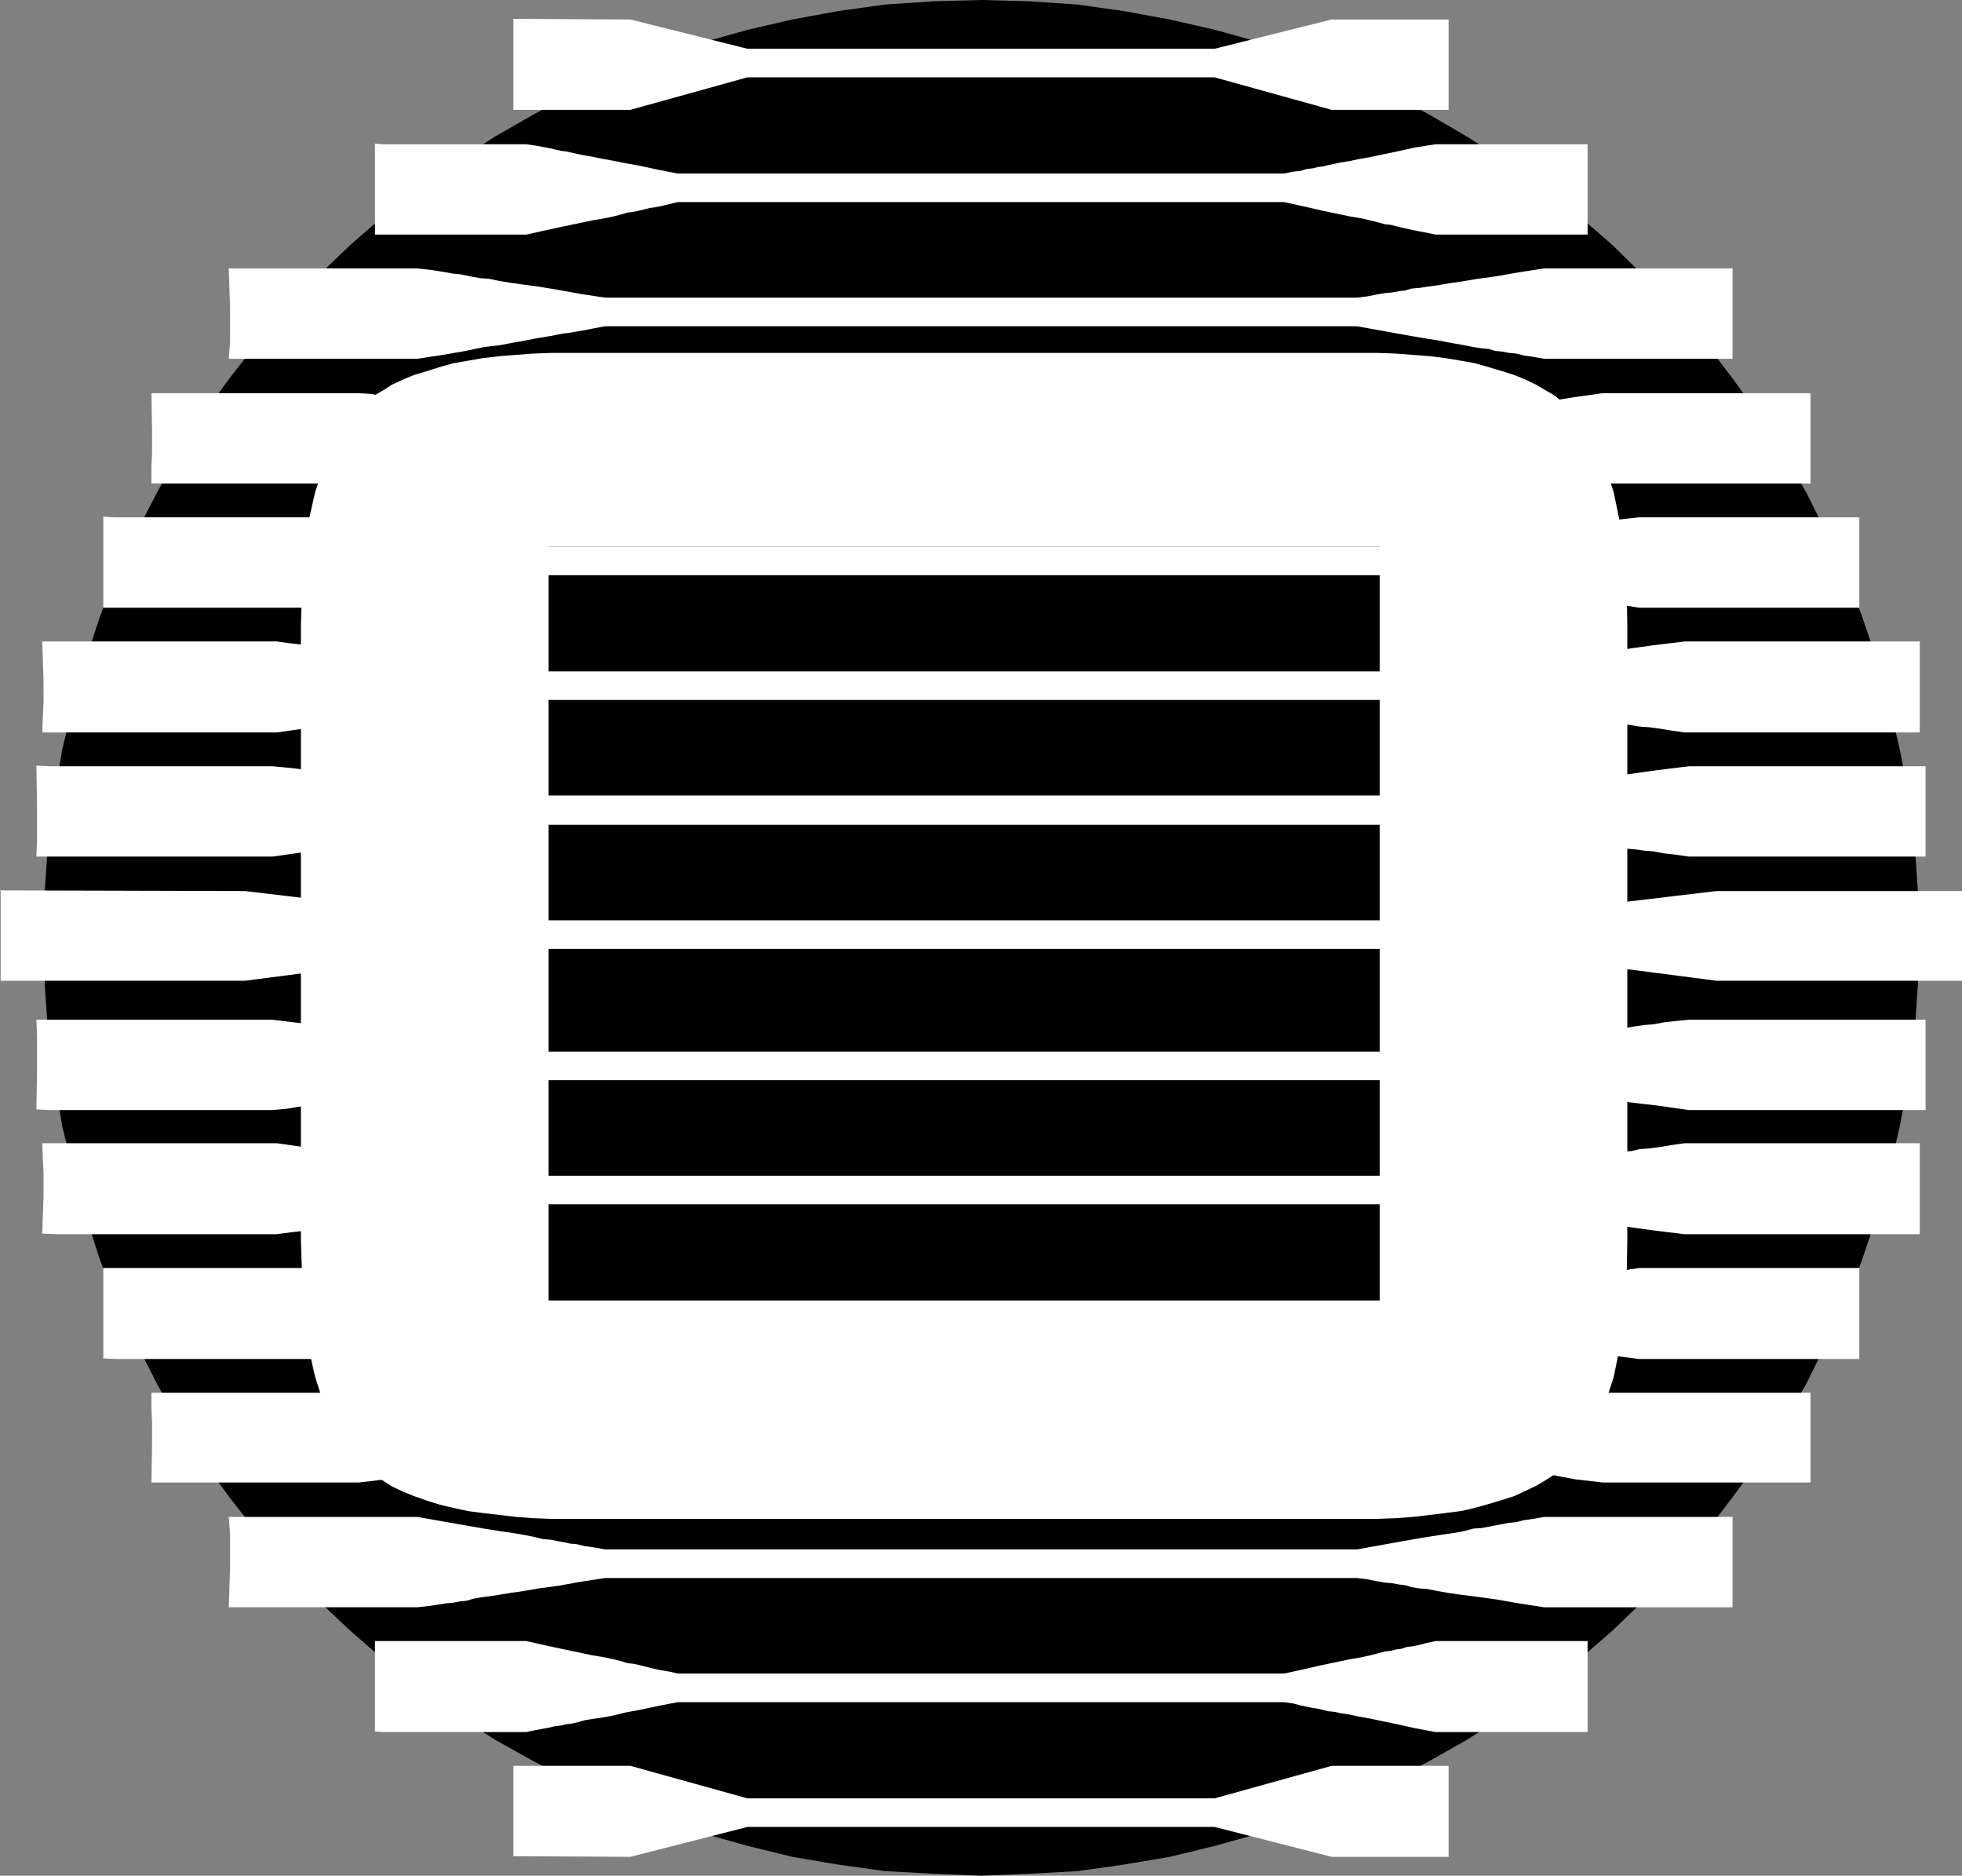 <?xml version="1.0" encoding="UTF-8" standalone="no"?>
<svg
   version="1.0"
   width="129.082mm"
   height="123.381mm"
   id="svg18"
   sodipodi:docname="Cyber 0.wmf"
   xmlns:inkscape="http://www.inkscape.org/namespaces/inkscape"
   xmlns:sodipodi="http://sodipodi.sourceforge.net/DTD/sodipodi-0.dtd"
   xmlns="http://www.w3.org/2000/svg"
   xmlns:svg="http://www.w3.org/2000/svg">
  <rect width="100%" height="100%" fill="#808080" stroke="none"/>
  <sodipodi:namedview
     id="namedview18"
     pagecolor="#ffffff"
     bordercolor="#000000"
     borderopacity="0.25"
     inkscape:showpageshadow="2"
     inkscape:pageopacity="0.0"
     inkscape:pagecheckerboard="0"
     inkscape:deskcolor="#d1d1d1"
     inkscape:document-units="mm" />
  <defs
     id="defs1">
    <pattern
       id="WMFhbasepattern"
       patternUnits="userSpaceOnUse"
       width="6"
       height="6"
       x="0"
       y="0" />
  </defs>
  <path
     style="fill:#000000;fill-opacity:1;fill-rule:evenodd;stroke:none"
     d="m 244.016,466.322 -11.958,-0.485 -11.958,-0.646 -11.635,-1.616 -11.474,-1.939 -11.15,-2.747 -10.989,-3.07 -10.989,-3.716 -10.504,-4.04 -10.342,-4.847 -10.019,-5.171 -9.858,-5.494 -9.373,-5.978 -9.05,-6.625 -8.888,-6.948 -8.565,-7.433 -8.08,-7.594 -7.757,-8.079 -7.272,-8.564 -6.949,-8.887 -6.626,-9.049 -5.979,-9.372 -5.494,-9.856 -5.171,-10.18 -4.848,-10.18 -4.202,-10.503 -3.555,-10.988 -3.07,-10.988 -2.747,-11.149 -1.939,-11.634 -1.616,-11.472 -0.808,-11.957 -0.323,-11.957 0.323,-11.957 0.808,-11.795 1.616,-11.634 1.939,-11.634 2.747,-11.149 3.07,-10.988 3.555,-10.826 4.202,-10.664 4.848,-10.18 5.171,-10.018 5.494,-9.856 5.979,-9.533 6.626,-9.049 6.949,-8.887 7.272,-8.402 7.757,-8.079 8.08,-7.756 8.565,-7.433 8.888,-6.786 9.05,-6.625 9.373,-5.978 9.858,-5.655 10.019,-5.171 10.342,-4.686 10.504,-4.201 L 174.851,10.503 185.84,7.433 196.99,4.847 208.464,2.747 220.099,1.131 232.057,0.323 244.016,0 l 11.958,0.323 11.958,0.808 11.474,1.616 11.474,2.101 11.312,2.585 10.989,3.07 10.827,3.716 10.666,4.201 10.342,4.686 10.019,5.171 9.696,5.655 9.534,5.978 9.211,6.625 8.726,6.786 8.565,7.433 7.918,7.756 7.918,8.079 7.272,8.402 6.787,8.887 6.626,9.049 5.979,9.533 5.818,9.856 5.01,10.018 4.848,10.18 4.04,10.664 3.717,10.826 3.07,10.988 2.586,11.149 2.262,11.634 1.454,11.634 0.808,11.795 0.323,11.957 -0.323,11.957 -0.808,11.957 -1.454,11.472 -2.262,11.634 -2.586,11.149 -3.07,10.988 -3.717,10.988 -4.04,10.503 -4.848,10.18 -5.01,10.18 -5.818,9.856 -5.979,9.372 -6.626,9.049 -6.787,8.887 -7.272,8.564 -7.918,8.079 -7.918,7.594 -8.565,7.433 -8.726,6.948 -9.211,6.625 -9.534,5.978 -9.696,5.494 -10.019,5.171 -10.342,4.847 -10.666,4.04 -10.827,3.716 -10.989,3.07 -11.312,2.747 -11.474,1.939 -11.474,1.616 -11.958,0.646 z"
     id="path1" />
  <path
     style="fill:#ffffff;fill-opacity:1;fill-rule:evenodd;stroke:none"
     d="m 0,221.366 60.923,0.162 61.085,7.271 h 243.693 l 61.085,-7.271 h 61.085 v 22.298 h -61.085 l -61.085,-7.917 H 122.008 l -61.085,7.917 H 0.162 v -22.298 0 z"
     id="path2" />
  <path
     style="fill:#ffffff;fill-opacity:1;fill-rule:evenodd;stroke:none"
     d="m 9.05,190.342 3.394,0.162 h 2.909 2.586 2.262 2.101 1.939 2.262 2.262 2.586 3.07 3.555 4.202 5.01 5.818 6.787 7.918 l 3.555,0.323 2.909,0.323 2.424,0.323 2.262,0.323 2.101,0.162 2.101,0.323 2.101,0.323 2.262,0.323 2.747,0.323 3.07,0.323 3.555,0.485 4.202,0.485 4.848,0.646 5.818,0.646 6.787,0.969 7.918,0.969 h 7.11 6.464 5.979 5.656 5.171 4.848 4.686 4.202 4.363 4.04 4.04 4.202 4.202 4.202 4.525 4.848 5.01 5.494 5.656 6.464 6.787 7.595 7.918 8.888 9.373 10.504 11.312 12.12 13.251 14.221 15.19 16.645 l 3.394,-0.323 2.747,-0.485 2.586,-0.323 2.262,-0.162 2.101,-0.323 2.101,-0.162 2.101,-0.323 2.262,-0.323 2.586,-0.323 3.232,-0.485 3.394,-0.485 4.363,-0.323 4.848,-0.646 5.818,-0.646 6.949,-0.969 7.918,-0.969 h 3.394 2.909 2.424 2.262 2.101 1.939 2.262 2.262 2.586 3.07 3.555 4.363 4.848 5.979 6.787 8.08 v 4.04 3.393 5.171 9.856 h -3.394 -2.747 -2.586 -2.262 -2.101 -2.101 -2.101 -2.262 -2.586 -3.07 -3.717 -4.202 -5.01 -5.818 -6.787 -8.08 l -3.394,-0.485 -2.909,-0.323 -2.424,-0.485 -2.262,-0.162 -2.262,-0.323 -1.939,-0.162 -2.101,-0.485 -2.424,-0.323 -2.424,-0.162 -3.07,-0.646 -3.717,-0.323 -4.04,-0.646 -5.01,-0.646 -5.818,-0.808 -6.949,-0.969 -7.918,-0.969 h -7.11 -6.302 -5.979 -5.656 -5.171 -4.848 -4.686 -4.202 -4.363 -4.04 -4.04 -4.04 -4.202 -4.202 -4.686 -4.686 -5.171 -5.333 -5.979 -6.302 -6.787 -7.434 -8.08 -8.726 -9.534 -10.504 -11.312 -12.12 -13.413 -14.059 -15.352 -16.645 l -3.394,0.323 -2.747,0.323 -2.586,0.485 -2.101,0.162 -2.101,0.323 -1.939,0.323 -2.262,0.323 -2.262,0.323 -2.586,0.323 -3.07,0.485 -3.555,0.485 -4.202,0.485 -5.01,0.646 -5.979,0.969 -6.787,0.808 -8.08,1.131 H 64.317 61.408 59.146 56.883 54.782 52.843 50.581 48.318 45.733 42.662 39.107 34.744 29.896 23.917 17.13 9.05 l 0.162,-4.201 v -3.393 -5.171 l -0.162,-9.695 v 0 z"
     id="path3" />
  <path
     style="fill:#ffffff;fill-opacity:1;fill-rule:evenodd;stroke:none"
     d="m 9.05,275.819 3.394,0.162 h 2.909 2.586 2.262 2.101 1.939 2.262 2.262 2.586 3.07 3.555 4.202 5.01 5.818 6.787 7.918 l 3.555,-0.323 2.909,-0.485 2.424,-0.323 2.262,-0.323 2.101,-0.162 2.101,-0.162 2.101,-0.485 2.262,-0.162 2.747,-0.323 3.07,-0.485 3.555,-0.485 4.202,-0.485 4.848,-0.485 5.818,-0.808 6.787,-0.808 7.918,-1.131 h 7.11 6.464 5.979 5.656 5.171 4.848 4.686 4.202 4.363 4.04 4.04 4.202 4.202 4.202 4.525 4.848 5.01 5.494 5.656 6.464 6.787 7.595 7.918 8.888 9.373 10.504 11.312 12.12 13.251 14.221 15.19 16.645 l 3.394,0.323 2.747,0.485 2.586,0.323 2.262,0.162 2.101,0.323 2.101,0.162 2.101,0.485 2.262,0.162 2.586,0.323 3.232,0.485 3.394,0.485 4.363,0.485 4.848,0.485 5.818,0.808 6.949,0.808 7.918,1.131 h 3.394 2.909 2.424 2.262 2.101 1.939 2.262 2.262 2.586 3.07 3.555 4.363 4.848 5.979 6.787 8.08 v -4.201 -3.393 -5.171 -9.695 h -3.394 -2.747 -2.586 -2.262 -2.101 -2.101 -2.101 -2.262 -2.586 -3.07 -3.717 -4.202 -5.01 -5.818 -6.787 -8.08 l -3.394,0.323 -2.909,0.323 -2.424,0.485 -2.262,0.162 -2.262,0.323 -1.939,0.323 -2.101,0.323 -2.424,0.323 -2.424,0.323 -3.07,0.485 -3.717,0.485 -4.04,0.646 -5.01,0.485 -5.818,0.808 -6.949,0.969 -7.918,1.131 h -7.11 -6.302 -5.979 -5.656 -5.171 -4.848 -4.686 -4.202 -4.363 -4.04 -4.04 -4.04 -4.202 -4.202 -4.686 -4.686 -5.171 -5.333 -5.979 -6.302 -6.787 -7.434 -8.08 -8.726 -9.534 -10.504 -11.312 -12.12 -13.413 -14.059 -15.352 -16.645 l -3.394,-0.485 -2.747,-0.323 -2.586,-0.323 -2.101,-0.323 -2.101,-0.323 -1.939,-0.323 -2.262,-0.323 -2.262,-0.162 -2.586,-0.323 -3.07,-0.485 -3.555,-0.485 -4.202,-0.646 -5.01,-0.646 -5.979,-0.808 -6.787,-0.969 -8.08,-0.969 H 64.317 61.408 59.146 56.883 54.782 52.843 50.581 48.318 45.733 42.662 39.107 34.744 29.896 23.917 17.13 9.05 l 0.162,4.04 v 3.393 5.171 l -0.162,9.856 v 0 z"
     id="path4" />
  <path
     style="fill:#ffffff;fill-opacity:1;fill-rule:evenodd;stroke:none"
     d="m 10.504,159.48 h 3.555 2.747 2.586 2.262 2.101 2.101 1.939 2.424 2.586 2.909 3.717 4.202 4.848 5.818 6.626 7.918 l 3.555,0.485 2.909,0.323 2.586,0.323 2.101,0.323 2.101,0.162 2.101,0.323 1.939,0.323 2.424,0.162 2.586,0.485 2.909,0.323 3.555,0.323 4.202,0.646 5.01,0.646 5.818,0.646 6.787,0.969 7.918,0.969 h 6.949 6.464 5.979 5.656 5.01 4.848 4.525 4.363 4.202 4.202 3.878 4.202 4.04 4.363 4.363 4.686 5.171 5.333 5.818 6.141 6.949 7.434 7.918 8.726 9.534 10.342 11.15 12.12 13.09 14.221 15.029 16.483 l 3.394,-0.323 2.747,-0.485 2.586,-0.323 2.262,-0.323 2.101,-0.162 1.939,-0.323 2.101,-0.162 2.424,-0.323 2.424,-0.323 3.07,-0.323 3.555,-0.485 4.202,-0.485 4.848,-0.646 5.818,-0.808 6.949,-0.969 7.918,-0.969 h 3.232 2.909 2.586 2.101 2.101 1.939 2.262 2.262 2.586 3.232 3.394 4.202 5.01 5.818 6.949 7.918 v 4.363 3.232 5.171 9.856 h -3.394 -2.909 -2.424 -2.262 -2.101 -1.939 -2.262 -2.262 -2.586 -3.07 -3.555 -4.202 -4.848 -5.818 -6.949 -7.918 l -3.394,-0.485 -2.909,-0.485 -2.424,-0.323 -2.424,-0.162 -1.939,-0.323 -2.101,-0.323 -1.939,-0.323 -2.262,-0.162 -2.747,-0.485 -2.909,-0.485 -3.555,-0.485 -4.202,-0.485 -5.01,-0.646 -5.818,-0.808 -6.787,-0.969 -7.918,-1.131 h -6.949 -6.464 -5.979 -5.494 -5.171 -4.848 -4.525 -4.202 -4.363 -4.04 -4.04 -4.04 -4.04 -4.363 -4.525 -4.686 -5.01 -5.333 -5.818 -6.302 -6.787 -7.434 -8.08 -8.565 -9.534 -10.504 -10.989 -12.282 -12.928 -14.221 -15.352 -16.322 l -3.394,0.485 -2.909,0.323 -2.424,0.323 -2.262,0.323 -1.939,0.485 -2.101,0.162 -2.101,0.323 -2.262,0.162 -2.586,0.485 -3.07,0.485 -3.555,0.485 -4.202,0.485 -5.01,0.646 -5.818,0.808 -6.949,0.969 -7.918,1.131 H 65.61 62.701 60.277 58.014 55.914 53.974 51.874 49.611 47.026 43.955 40.4 36.198 31.189 25.371 18.422 10.504 l 0.162,-4.201 0.162,-3.393 v -5.171 z"
     id="path5" />
  <path
     style="fill:#ffffff;fill-opacity:1;fill-rule:evenodd;stroke:none"
     d="m 10.504,306.681 3.555,0.162 h 2.747 2.586 2.262 2.101 2.101 1.939 2.424 2.586 2.909 3.717 4.202 4.848 5.818 6.626 7.918 l 3.555,-0.485 2.909,-0.323 2.586,-0.323 2.101,-0.323 2.101,-0.162 2.101,-0.323 1.939,-0.162 2.424,-0.323 2.586,-0.485 2.909,-0.323 3.555,-0.485 4.202,-0.323 5.01,-0.646 5.818,-0.808 6.787,-0.969 7.918,-0.969 h 6.949 6.464 5.979 5.656 5.01 4.848 4.525 4.363 4.202 4.202 3.878 4.202 4.04 4.363 4.363 4.686 5.171 5.333 5.818 6.141 6.949 7.434 7.918 8.726 9.534 10.342 11.15 12.12 13.09 14.221 15.029 16.483 l 3.394,0.485 2.747,0.323 2.586,0.323 2.262,0.323 2.101,0.162 1.939,0.323 2.101,0.323 2.424,0.162 2.424,0.485 3.07,0.323 3.555,0.323 4.202,0.485 4.848,0.808 5.818,0.646 6.949,0.969 7.918,0.969 h 3.232 2.909 2.586 2.101 2.101 1.939 2.262 2.262 2.586 3.232 3.394 4.202 5.01 5.818 6.949 7.918 v -4.201 -3.393 -5.171 -9.856 h -3.394 -2.909 -2.424 -2.262 -2.101 -1.939 -2.262 -2.262 -2.586 -3.07 -3.555 -4.202 -4.848 -5.818 -6.949 -7.918 l -3.394,0.485 -2.909,0.485 -2.424,0.323 -2.424,0.162 -1.939,0.485 -2.101,0.162 -1.939,0.323 -2.262,0.323 -2.747,0.323 -2.909,0.485 -3.555,0.485 -4.202,0.646 -5.01,0.485 -5.818,0.808 -6.787,1.131 -7.918,0.969 h -6.949 -6.464 -5.979 -5.494 -5.171 -4.848 -4.525 -4.202 -4.363 -4.04 -4.04 -4.04 -4.04 -4.363 -4.525 -4.686 -5.01 -5.333 -5.818 -6.302 -6.787 -7.434 -8.08 -8.565 -9.534 -10.504 -10.989 -12.282 -12.928 -14.221 -15.352 -16.322 l -3.394,-0.485 -2.909,-0.485 -2.424,-0.162 -2.262,-0.323 -1.939,-0.323 -2.101,-0.323 -2.101,-0.323 -2.262,-0.162 -2.586,-0.323 -3.07,-0.485 -3.555,-0.485 -4.202,-0.646 -5.01,-0.646 -5.818,-0.808 -6.949,-0.969 -7.918,-1.131 H 65.61 62.701 60.277 58.014 55.914 53.974 51.874 49.611 47.026 43.955 40.4 36.198 31.189 25.371 18.422 10.504 l 0.162,4.201 0.162,3.393 v 5.171 l -0.323,9.856 v 0 z"
     id="path6" />
  <path
     style="fill:#ffffff;fill-opacity:1;fill-rule:evenodd;stroke:none"
     d="m 25.533,128.457 3.232,0.162 h 2.747 2.424 1.939 1.939 1.939 2.101 2.101 2.262 3.07 3.07 4.04 4.525 5.494 6.302 7.434 l 3.232,0.323 2.586,0.323 2.424,0.485 2.101,0.162 1.939,0.323 1.939,0.162 1.939,0.323 2.262,0.162 2.424,0.485 2.747,0.323 3.232,0.485 3.878,0.485 4.686,0.646 5.494,0.646 6.302,0.969 7.434,0.969 h 6.464 5.979 5.656 5.171 4.848 4.525 4.363 4.04 3.878 3.878 3.878 3.878 3.717 4.04 4.202 4.525 4.525 5.01 5.494 5.818 6.302 6.949 7.595 8.08 8.888 9.696 10.504 11.312 12.12 13.251 14.221 15.352 l 3.07,-0.323 2.909,-0.323 2.262,-0.485 2.101,-0.323 h 1.939 l 1.939,-0.323 1.939,-0.323 2.101,-0.323 2.424,-0.323 2.909,-0.323 3.232,-0.485 3.878,-0.485 4.848,-0.646 5.333,-0.646 6.302,-1.131 7.434,-0.808 h 3.07 2.747 2.262 2.101 1.939 1.939 1.939 2.262 2.424 2.747 3.394 3.878 4.686 5.333 6.626 7.434 v 4.201 3.232 5.171 9.856 h -3.07 -2.747 -2.424 -1.939 -2.101 -1.939 -1.939 -2.101 -2.424 -2.909 -3.232 -4.04 -4.686 -5.333 -6.464 -7.434 l -3.07,-0.485 -2.747,-0.323 -2.262,-0.485 h -2.101 l -2.101,-0.485 -1.778,-0.323 -1.939,-0.323 -2.101,-0.162 -2.424,-0.485 -2.909,-0.485 -3.394,-0.485 -3.717,-0.485 -4.848,-0.646 -5.494,-0.808 -6.302,-0.969 -7.434,-1.131 h -6.464 -5.979 -5.494 -5.333 -4.686 -4.525 -4.363 -4.04 -3.878 -3.878 -3.717 -3.717 -4.04 -3.878 -4.202 -4.363 -4.848 -5.01 -5.333 -5.818 -6.464 -6.949 -7.434 -8.08 -9.05 -9.534 -10.666 -11.312 -12.12 -13.413 -14.382 -15.19 l -3.07,0.485 -2.747,0.485 -2.262,0.323 -2.101,0.162 -1.939,0.485 -1.939,0.162 -1.939,0.323 -2.101,0.323 -2.424,0.323 -2.747,0.485 -3.394,0.485 -3.878,0.485 -4.848,0.646 -5.494,0.808 -6.464,0.969 -7.272,1.131 H 76.922 74.336 72.074 70.134 68.195 66.256 64.317 62.216 59.63 56.883 53.49 49.611 44.925 39.592 33.128 25.694 v -4.201 -3.393 -5.171 -9.695 0 z"
     id="path7" />
  <path
     style="fill:#ffffff;fill-opacity:1;fill-rule:evenodd;stroke:none"
     d="m 25.533,337.704 3.232,0.162 h 2.747 2.424 1.939 1.939 1.939 2.101 2.101 2.262 3.07 3.07 4.04 4.525 5.494 6.302 7.434 l 3.232,-0.485 2.586,-0.323 2.424,-0.323 2.101,-0.323 1.939,-0.162 1.939,-0.323 1.939,-0.323 2.262,-0.162 2.424,-0.485 2.747,-0.323 3.232,-0.485 3.878,-0.485 4.686,-0.646 5.494,-0.646 6.302,-0.969 7.434,-0.969 h 6.464 5.979 5.656 5.171 4.848 4.525 4.363 4.04 3.878 3.878 3.878 3.878 3.717 4.04 4.202 4.525 4.525 5.01 5.494 5.818 6.302 6.949 7.595 8.08 8.888 9.696 10.504 11.312 12.12 13.251 14.221 15.352 l 3.07,0.485 2.909,0.323 2.262,0.323 2.101,0.162 1.939,0.323 1.939,0.162 1.939,0.323 2.101,0.323 2.424,0.485 2.909,0.162 3.232,0.485 3.878,0.485 4.848,0.808 5.333,0.646 6.302,0.969 7.434,0.969 h 3.07 2.747 2.262 2.101 1.939 1.939 1.939 2.262 2.424 2.747 3.394 3.878 4.686 5.333 6.626 7.434 v -4.363 -3.232 -5.171 -9.856 h -3.07 -2.747 -2.424 -1.939 -2.101 -1.939 -1.939 -2.101 -2.424 -2.909 -3.232 -4.04 -4.686 -5.333 -6.464 -7.434 l -3.07,0.485 -2.747,0.485 -2.262,0.162 -2.101,0.323 -2.101,0.485 -1.778,0.162 -1.939,0.323 -2.101,0.323 -2.424,0.323 -2.909,0.485 -3.394,0.485 -3.717,0.646 -4.848,0.485 -5.494,0.808 -6.302,0.969 -7.434,1.131 h -6.464 -5.979 -5.494 -5.333 -4.686 -4.525 -4.363 -4.04 -3.878 -3.878 -3.717 -3.717 -4.04 -3.878 -4.202 -4.363 -4.848 -5.01 -5.333 -5.818 -6.464 -6.949 -7.434 -8.08 -9.05 -9.534 -10.666 -11.312 -12.12 -13.413 -14.382 -15.19 l -3.07,-0.485 -2.747,-0.485 -2.262,-0.162 -2.101,-0.323 -1.939,-0.323 -1.939,-0.323 -1.939,-0.323 -2.101,-0.162 -2.424,-0.485 -2.747,-0.323 -3.394,-0.646 -3.878,-0.485 -4.848,-0.646 -5.494,-0.808 -6.464,-0.969 -7.272,-1.131 H 76.922 74.336 72.074 70.134 68.195 66.256 64.317 62.216 59.63 56.883 53.49 49.611 44.925 39.592 33.128 25.694 v 4.201 3.393 5.171 9.856 0 z"
     id="path8" />
  <path
     style="fill:#ffffff;fill-opacity:1;fill-rule:evenodd;stroke:none"
     d="m 37.653,97.756 h 2.909 2.586 2.262 1.939 1.939 1.616 1.939 2.101 2.262 2.747 3.07 3.717 4.363 5.171 5.979 6.949 l 2.909,0.162 2.586,0.485 2.262,0.323 2.101,0.323 1.778,0.162 1.778,0.323 1.939,0.323 2.101,0.323 2.262,0.162 2.747,0.485 3.07,0.485 3.717,0.485 4.202,0.485 5.171,0.808 5.979,0.969 6.949,0.969 h 6.302 5.818 5.171 4.848 4.525 4.363 4.04 3.717 3.878 3.555 3.555 3.717 3.555 3.717 4.04 4.202 4.525 4.686 5.01 5.656 5.979 6.626 7.11 7.595 8.403 9.211 9.858 10.504 11.635 12.605 13.413 14.544 l 3.07,-0.323 2.424,-0.485 2.101,-0.323 1.939,-0.162 1.939,-0.323 1.778,-0.162 1.778,-0.485 2.101,-0.162 2.262,-0.323 2.586,-0.485 3.07,-0.323 3.878,-0.485 4.363,-0.646 5.171,-0.646 5.979,-0.969 6.949,-0.969 h 3.07 2.424 2.262 1.939 1.939 1.616 1.939 2.101 2.262 2.747 3.232 3.555 4.363 5.171 6.141 6.949 v 4.04 3.393 5.171 9.856 h -3.07 -2.424 -2.262 -1.778 -1.939 -1.939 -1.778 -1.939 -2.424 -2.586 -3.07 -3.878 -4.363 -5.171 -5.979 -7.11 l -3.07,-0.485 -2.424,-0.323 -2.262,-0.485 -1.778,-0.162 -1.939,-0.323 -1.939,-0.162 -1.616,-0.485 -2.262,-0.323 -2.101,-0.323 -2.586,-0.323 -3.232,-0.485 -3.717,-0.646 -4.363,-0.646 -5.171,-0.808 -5.979,-0.969 -6.949,-1.131 h -6.302 -5.656 -5.171 -4.848 -4.686 -4.04 -4.202 -3.717 -3.878 -3.555 -3.555 -3.555 -3.555 -3.878 -4.04 -4.04 -4.525 -4.848 -5.01 -5.656 -5.818 -6.626 -7.11 -7.757 -8.403 -9.05 -9.858 -10.827 -11.474 -12.605 -13.574 -14.544 l -2.909,0.485 -2.586,0.323 -2.101,0.323 -1.939,0.323 -1.778,0.323 -1.778,0.323 -1.939,0.323 -1.939,0.323 -2.424,0.323 -2.586,0.485 -3.232,0.485 -3.717,0.646 -4.363,0.485 -5.171,0.969 -5.979,0.808 -7.11,1.131 H 86.133 83.709 81.446 79.669 77.891 76.114 74.174 72.074 69.811 67.226 63.832 60.277 55.914 50.581 44.602 37.653 v -4.201 l 0.162,-3.393 v -5.171 z"
     id="path9" />
  <path
     style="fill:#ffffff;fill-opacity:1;fill-rule:evenodd;stroke:none"
     d="m 37.653,368.566 h 2.909 2.586 2.262 1.939 1.939 1.616 1.939 2.101 2.262 2.747 3.07 3.717 4.363 5.171 5.979 6.949 l 2.909,-0.323 2.586,-0.323 2.262,-0.323 2.101,-0.162 1.778,-0.323 1.778,-0.162 1.939,-0.485 2.101,-0.162 2.262,-0.323 2.747,-0.485 3.07,-0.485 3.717,-0.485 4.202,-0.485 5.171,-0.808 5.979,-0.969 6.949,-0.808 h 6.302 5.818 5.171 4.848 4.525 4.363 4.04 3.717 3.878 3.555 3.555 3.717 3.555 3.717 4.04 4.202 4.525 4.686 5.01 5.656 5.979 6.626 7.11 7.595 8.403 9.211 9.858 10.504 11.635 12.605 13.413 14.544 l 3.07,0.162 2.424,0.485 2.101,0.323 1.939,0.162 1.939,0.323 1.778,0.162 1.778,0.485 2.101,0.323 2.262,0.162 2.586,0.485 3.07,0.485 3.878,0.485 4.363,0.485 5.171,0.646 5.979,1.131 6.949,0.808 h 3.07 2.424 2.262 1.939 1.939 1.616 1.939 2.101 2.262 2.747 3.232 3.555 4.363 5.171 6.141 6.949 v -4.04 -3.393 -5.171 -9.695 h -3.07 -2.424 -2.262 -1.778 -1.939 -1.939 -1.778 -1.939 -2.424 -2.586 -3.07 -3.878 -4.363 -5.171 -5.979 -7.11 l -3.07,0.485 -2.424,0.162 -2.262,0.485 -1.778,0.162 -1.939,0.323 -1.939,0.323 -1.616,0.323 -2.262,0.323 -2.101,0.323 -2.586,0.485 -3.232,0.485 -3.717,0.646 -4.363,0.485 -5.171,0.808 -5.979,0.969 -6.949,1.131 h -6.302 -5.656 -5.171 -4.848 -4.686 -4.04 -4.202 -3.717 -3.878 -3.555 -3.555 -3.555 -3.555 -3.878 -4.04 -4.04 -4.525 -4.848 -5.01 -5.656 -5.818 -6.626 -7.11 -7.757 -8.403 -9.05 -9.858 -10.827 -11.474 -12.605 -13.574 -14.544 l -2.909,-0.485 -2.586,-0.323 -2.101,-0.485 -1.939,-0.162 -1.778,-0.323 -1.778,-0.323 -1.939,-0.323 -1.939,-0.162 -2.424,-0.323 -2.586,-0.485 -3.232,-0.485 -3.717,-0.646 -4.363,-0.646 -5.171,-0.808 -5.979,-0.969 -7.11,-0.969 H 86.133 83.709 81.446 79.669 77.891 76.114 74.174 72.074 69.811 67.226 63.832 60.277 55.914 50.581 44.602 37.653 v 4.04 l 0.162,3.393 v 5.171 z"
     id="path10" />
  <path
     style="fill:#ffffff;fill-opacity:1;fill-rule:evenodd;stroke:none"
     d="m 56.883,66.733 h 2.909 2.101 2.262 1.616 1.778 1.616 1.616 1.939 2.101 2.424 2.909 3.232 4.04 4.525 5.494 6.302 l 2.909,0.323 2.262,0.323 1.939,0.323 1.778,0.323 1.778,0.162 1.616,0.323 1.616,0.323 1.778,0.323 2.262,0.162 2.262,0.485 2.909,0.485 3.394,0.485 3.717,0.485 4.848,0.808 5.333,0.969 6.302,0.969 h 5.656 5.171 4.686 4.525 4.202 3.717 3.878 3.394 3.394 3.232 3.232 3.394 3.394 3.232 3.555 3.878 3.878 4.363 4.686 5.01 5.494 5.979 6.464 6.949 7.595 8.242 8.888 9.696 10.504 11.312 12.12 13.251 l 2.586,-0.323 2.424,-0.485 1.939,-0.323 1.778,-0.162 1.778,-0.323 1.454,-0.162 1.616,-0.485 1.939,-0.162 2.101,-0.323 2.424,-0.323 2.747,-0.485 3.394,-0.485 3.878,-0.646 4.686,-0.646 5.494,-0.969 6.302,-0.969 h 2.747 2.262 2.101 1.778 1.616 1.616 1.616 1.939 2.101 2.262 3.07 3.232 4.202 4.525 5.494 6.302 v 4.201 3.232 5.171 9.856 h -2.586 -2.424 -1.778 -1.939 -1.616 -1.616 -1.778 -1.616 -2.262 -2.424 -2.909 -3.232 -4.202 -4.686 -5.494 -6.302 l -2.747,-0.485 -2.262,-0.323 -1.939,-0.485 -1.778,-0.162 -1.616,-0.323 -1.778,-0.162 -1.616,-0.485 -1.778,-0.162 -2.101,-0.323 -2.424,-0.485 -2.747,-0.485 -3.394,-0.646 -4.04,-0.646 -4.686,-0.808 -5.333,-0.969 -6.302,-1.131 h -5.656 -5.171 -4.686 -4.363 -4.04 -4.04 -3.555 -3.555 -3.232 -3.232 -3.232 -3.232 -3.394 -3.555 -3.555 -3.555 -4.202 -4.202 -4.848 -5.01 -5.333 -5.979 -6.464 -6.949 -7.595 -8.403 -8.888 -9.696 -10.504 -11.474 -12.282 -13.09 l -2.586,0.485 -2.424,0.485 -1.939,0.323 -1.778,0.323 -1.454,0.162 -1.778,0.323 -1.616,0.323 -1.939,0.323 -1.939,0.323 -2.424,0.485 -2.747,0.485 -3.394,0.646 -4.04,0.485 -4.686,0.969 -5.494,0.969 -6.464,0.969 H 101.161 98.737 96.798 95.182 93.405 91.789 90.173 88.395 86.133 83.87 80.962 77.568 73.69 68.842 63.347 56.883 l 0.323,-4.201 v -3.393 -5.009 z"
     id="path11" />
  <path
     style="fill:#ffffff;fill-opacity:1;fill-rule:evenodd;stroke:none"
     d="m 56.883,399.59 h 2.909 2.101 2.262 1.616 1.778 1.616 1.616 1.939 2.101 2.424 2.909 3.232 4.04 4.525 5.494 6.302 l 2.909,-0.323 2.262,-0.323 1.939,-0.323 1.778,-0.162 1.778,-0.323 1.616,-0.162 1.616,-0.485 1.778,-0.323 2.262,-0.323 2.262,-0.323 2.909,-0.485 3.394,-0.485 3.717,-0.646 4.848,-0.646 5.333,-0.969 6.302,-0.969 h 5.656 5.171 4.686 4.525 4.202 3.717 3.878 3.394 3.394 3.232 3.232 3.394 3.394 3.232 3.555 3.878 3.878 4.363 4.686 5.01 5.494 5.979 6.464 6.949 7.595 8.242 8.888 9.696 10.504 11.312 12.12 13.251 l 2.586,0.323 2.424,0.485 1.939,0.323 1.778,0.162 1.778,0.323 1.454,0.162 1.616,0.485 1.939,0.323 2.101,0.162 2.424,0.485 2.747,0.485 3.394,0.485 3.878,0.485 4.686,0.646 5.494,0.969 6.302,0.969 h 2.747 2.262 2.101 1.778 1.616 1.616 1.616 1.939 2.101 2.262 3.07 3.232 4.202 4.525 5.494 6.302 v -4.04 -3.393 -5.171 -9.856 h -2.586 -2.424 -1.778 -1.939 -1.616 -1.616 -1.778 -1.616 -2.262 -2.424 -2.909 -3.232 -4.202 -4.686 -5.494 -6.302 l -2.747,0.485 -2.262,0.323 -1.939,0.485 -1.778,0.162 -1.616,0.323 -1.778,0.323 -1.616,0.323 -1.778,0.323 -2.101,0.162 -2.424,0.646 -2.747,0.485 -3.394,0.485 -4.04,0.646 -4.686,0.808 -5.333,0.969 -6.302,1.131 h -5.656 -5.171 -4.686 -4.363 -4.04 -4.04 -3.555 -3.555 -3.232 -3.232 -3.232 -3.232 -3.394 -3.555 -3.555 -3.555 -4.202 -4.202 -4.848 -5.01 -5.333 -5.979 -6.464 -6.949 -7.595 -8.403 -8.888 -9.696 -10.504 -11.474 -12.282 -13.09 l -2.586,-0.485 -2.424,-0.323 -1.939,-0.485 -1.778,-0.162 -1.454,-0.323 -1.778,-0.323 -1.616,-0.323 -1.939,-0.162 -1.939,-0.485 -2.424,-0.485 -2.747,-0.485 -3.394,-0.485 -4.04,-0.646 -4.686,-0.808 -5.494,-0.969 -6.464,-1.131 H 101.161 98.737 96.798 95.182 93.405 91.789 90.173 88.395 86.133 83.87 80.962 77.568 73.69 68.842 63.347 56.883 l 0.323,4.201 v 3.393 5.171 z"
     id="path12" />
  <path
     style="fill:#ffffff;fill-opacity:1;fill-rule:evenodd;stroke:none"
     d="m 93.081,35.709 2.262,0.162 h 1.939 1.616 1.454 1.454 1.293 1.293 1.454 1.778 1.939 2.262 2.586 3.232 3.717 4.525 5.01 l 2.262,0.323 1.778,0.323 1.778,0.323 1.293,0.323 1.454,0.323 1.293,0.162 1.454,0.323 1.454,0.323 1.616,0.323 1.939,0.323 2.262,0.485 2.747,0.485 3.232,0.646 3.555,0.646 4.525,0.969 5.01,0.969 h 4.686 4.04 3.878 3.555 3.394 3.232 2.747 2.909 2.586 2.747 2.586 2.747 2.586 2.747 3.07 2.909 3.232 3.394 3.878 4.04 4.363 4.848 5.171 5.494 6.302 6.626 7.11 7.918 8.403 9.05 9.858 10.666 l 2.262,-0.485 1.778,-0.162 1.616,-0.485 1.454,-0.162 1.293,-0.323 1.293,-0.162 1.293,-0.323 1.616,-0.323 1.454,-0.323 2.101,-0.323 2.262,-0.485 2.747,-0.485 3.07,-0.646 3.878,-0.808 4.363,-0.969 5.171,-0.808 h 2.101 1.939 1.454 1.454 1.293 1.454 1.454 1.293 1.778 1.939 2.262 2.747 3.07 3.878 4.525 5.171 v 4.201 3.232 5.171 9.856 h -2.262 -1.939 -1.454 -1.454 -1.454 -1.293 -1.293 -1.454 -1.778 -1.939 -2.262 -2.747 -3.232 -3.717 -4.525 -5.01 l -2.262,-0.485 -1.778,-0.323 -1.616,-0.323 -1.454,-0.323 -1.454,-0.323 -1.293,-0.323 -1.293,-0.323 -1.454,-0.162 -1.778,-0.485 -1.939,-0.485 -2.101,-0.485 -2.909,-0.485 -3.07,-0.646 -3.878,-0.808 -4.202,-0.969 -5.171,-1.131 h -4.525 -4.202 -3.717 -3.717 -3.232 -3.07 -2.909 -2.909 -2.586 -2.586 -2.747 -2.586 -2.586 -2.747 -3.07 -3.07 -3.07 -3.555 -3.717 -4.04 -4.363 -4.848 -5.171 -5.656 -6.141 -6.626 -7.434 -7.757 -8.403 -9.211 -9.858 -10.666 l -2.101,0.485 -1.939,0.485 -1.616,0.323 -1.293,0.162 -1.293,0.323 -1.293,0.323 -1.454,0.323 -1.454,0.162 -1.616,0.485 -1.939,0.485 -2.262,0.485 -2.909,0.485 -3.07,0.646 -3.878,0.808 -4.525,0.969 -5.01,1.131 h -2.262 -1.778 -1.616 -1.293 -1.454 -1.131 -1.454 -1.454 -1.778 -1.939 -2.262 -2.747 -3.07 -3.878 -4.525 -5.01 v -4.201 -3.393 -5.009 -9.856 0 z"
     id="path13" />
  <path
     style="fill:#ffffff;fill-opacity:1;fill-rule:evenodd;stroke:none"
     d="m 93.081,430.451 2.262,0.162 h 1.939 1.616 1.454 1.454 1.293 1.293 1.454 1.778 1.939 2.262 2.586 3.232 3.717 4.525 5.01 l 2.262,-0.485 1.778,-0.323 1.778,-0.323 1.293,-0.323 1.454,-0.162 1.293,-0.323 1.454,-0.162 1.454,-0.323 1.616,-0.485 1.939,-0.323 2.262,-0.323 2.747,-0.485 3.232,-0.808 3.555,-0.646 4.525,-0.969 5.01,-0.969 h 4.686 4.04 3.878 3.555 3.394 3.232 2.747 2.909 2.586 2.747 2.586 2.747 2.586 2.747 3.07 2.909 3.232 3.394 3.878 4.04 4.363 4.848 5.171 5.494 6.302 6.626 7.11 7.918 8.403 9.05 9.858 10.666 l 2.262,0.323 1.778,0.485 1.616,0.323 1.454,0.323 1.293,0.162 1.293,0.323 1.293,0.323 1.616,0.162 1.454,0.323 2.101,0.323 2.262,0.485 2.747,0.485 3.07,0.646 3.878,0.808 4.363,0.969 5.171,0.969 h 2.101 1.939 1.454 1.454 1.293 1.454 1.454 1.293 1.778 1.939 2.262 2.747 3.07 3.878 4.525 5.171 v -4.363 -3.232 -5.171 -9.856 h -2.262 -1.939 -1.454 -1.454 -1.454 -1.293 -1.293 -1.454 -1.778 -1.939 -2.262 -2.747 -3.232 -3.717 -4.525 -5.01 l -2.262,0.485 -1.778,0.485 -1.616,0.323 -1.454,0.162 -1.454,0.485 -1.293,0.162 -1.293,0.323 -1.454,0.162 -1.778,0.485 -1.939,0.485 -2.101,0.485 -2.909,0.485 -3.07,0.646 -3.878,0.808 -4.202,0.969 -5.171,1.131 h -4.525 -4.202 -3.717 -3.717 -3.232 -3.07 -2.909 -2.909 -2.586 -2.586 -2.747 -2.586 -2.586 -2.747 -3.07 -3.07 -3.07 -3.555 -3.717 -4.04 -4.363 -4.848 -5.171 -5.656 -6.141 -6.626 -7.434 -7.757 -8.403 -9.211 -9.858 -10.666 l -2.101,-0.485 -1.939,-0.323 -1.616,-0.323 -1.293,-0.323 -1.293,-0.323 -1.293,-0.323 -1.454,-0.323 -1.454,-0.162 -1.616,-0.485 -1.939,-0.485 -2.262,-0.485 -2.909,-0.485 -3.07,-0.646 -3.878,-0.808 -4.525,-0.969 -5.01,-1.131 h -2.262 -1.778 -1.616 -1.293 -1.454 -1.131 -1.454 -1.454 -1.778 -1.939 -2.262 -2.747 -3.07 -3.878 -4.525 -5.01 v 4.201 3.393 5.171 9.856 0 z"
     id="path14" />
  <path
     style="fill:#ffffff;fill-opacity:1;fill-rule:evenodd;stroke:none"
     d="m 127.502,4.686 29.25,0.162 29.088,7.271 h 116.19 l 29.088,-7.271 h 29.088 V 27.307 H 331.118 L 302.03,19.228 H 185.84 l -29.088,8.079 h -29.088 v -22.46 0 z"
     id="path15" />
  <path
     style="fill:#ffffff;fill-opacity:1;fill-rule:evenodd;stroke:none"
     d="m 127.502,461.475 29.25,0.162 29.088,-7.433 h 116.19 l 29.088,7.433 h 29.088 v -22.621 h -29.088 l -29.088,8.079 H 185.84 l -29.088,-8.079 h -29.088 v 22.621 0 z"
     id="path16" />
  <path
     style="fill:#ffffff;fill-opacity:1;fill-rule:evenodd;stroke:none"
     d="m 74.821,230.253 v -74.974 l 0.323,-9.372 0.646,-8.725 0.97,-7.756 1.616,-7.11 2.101,-6.302 2.424,-5.494 2.909,-4.686 3.07,-4.04 1.939,-1.616 2.101,-1.777 2.262,-1.293 2.262,-1.454 2.747,-1.293 2.747,-1.131 3.232,-0.969 3.07,-0.969 3.394,-0.969 3.717,-0.646 3.717,-0.646 4.202,-0.485 4.04,-0.323 4.363,-0.323 4.525,-0.162 h 4.686 195.697 4.848 l 4.525,0.162 4.363,0.323 4.202,0.323 3.878,0.485 3.878,0.646 3.555,0.646 3.394,0.969 3.232,0.969 3.07,0.969 2.747,1.131 2.747,1.293 2.424,1.454 2.262,1.293 1.939,1.777 1.939,1.616 3.394,4.04 2.747,4.686 2.424,5.494 2.101,6.302 1.454,7.11 1.293,7.756 0.485,8.725 0.162,9.372 v 75.135 H 343.076 V 135.89 H 136.39 v 94.525 H 74.821 v 0 z"
     id="path17" />
  <path
     style="fill:#ffffff;fill-opacity:1;fill-rule:evenodd;stroke:none"
     d="m 74.821,230.253 v 78.205 l 0.323,9.695 0.646,8.887 0.97,8.241 1.616,7.11 2.101,6.463 2.424,5.655 2.909,4.847 3.07,4.04 1.939,1.616 2.101,1.616 2.262,1.454 2.262,1.454 2.747,1.293 2.747,1.131 3.232,1.131 3.07,0.969 3.394,0.808 3.717,0.808 3.717,0.485 4.202,0.485 4.04,0.485 4.363,0.323 4.525,0.162 h 4.686 195.697 4.848 l 4.525,-0.162 4.363,-0.323 4.202,-0.485 3.878,-0.485 3.878,-0.485 3.555,-0.808 3.394,-0.969 3.232,-0.969 3.07,-0.969 2.747,-1.293 2.747,-1.293 2.424,-1.454 2.262,-1.454 1.939,-1.616 1.939,-1.777 3.394,-4.04 2.747,-4.686 2.424,-5.494 2.101,-6.463 1.454,-7.11 1.293,-8.241 0.485,-8.887 0.162,-9.695 v -78.044 h -61.57 v 94.363 H 136.39 V 230.414 H 74.821 v 0 z"
     id="path18" />
</svg>
